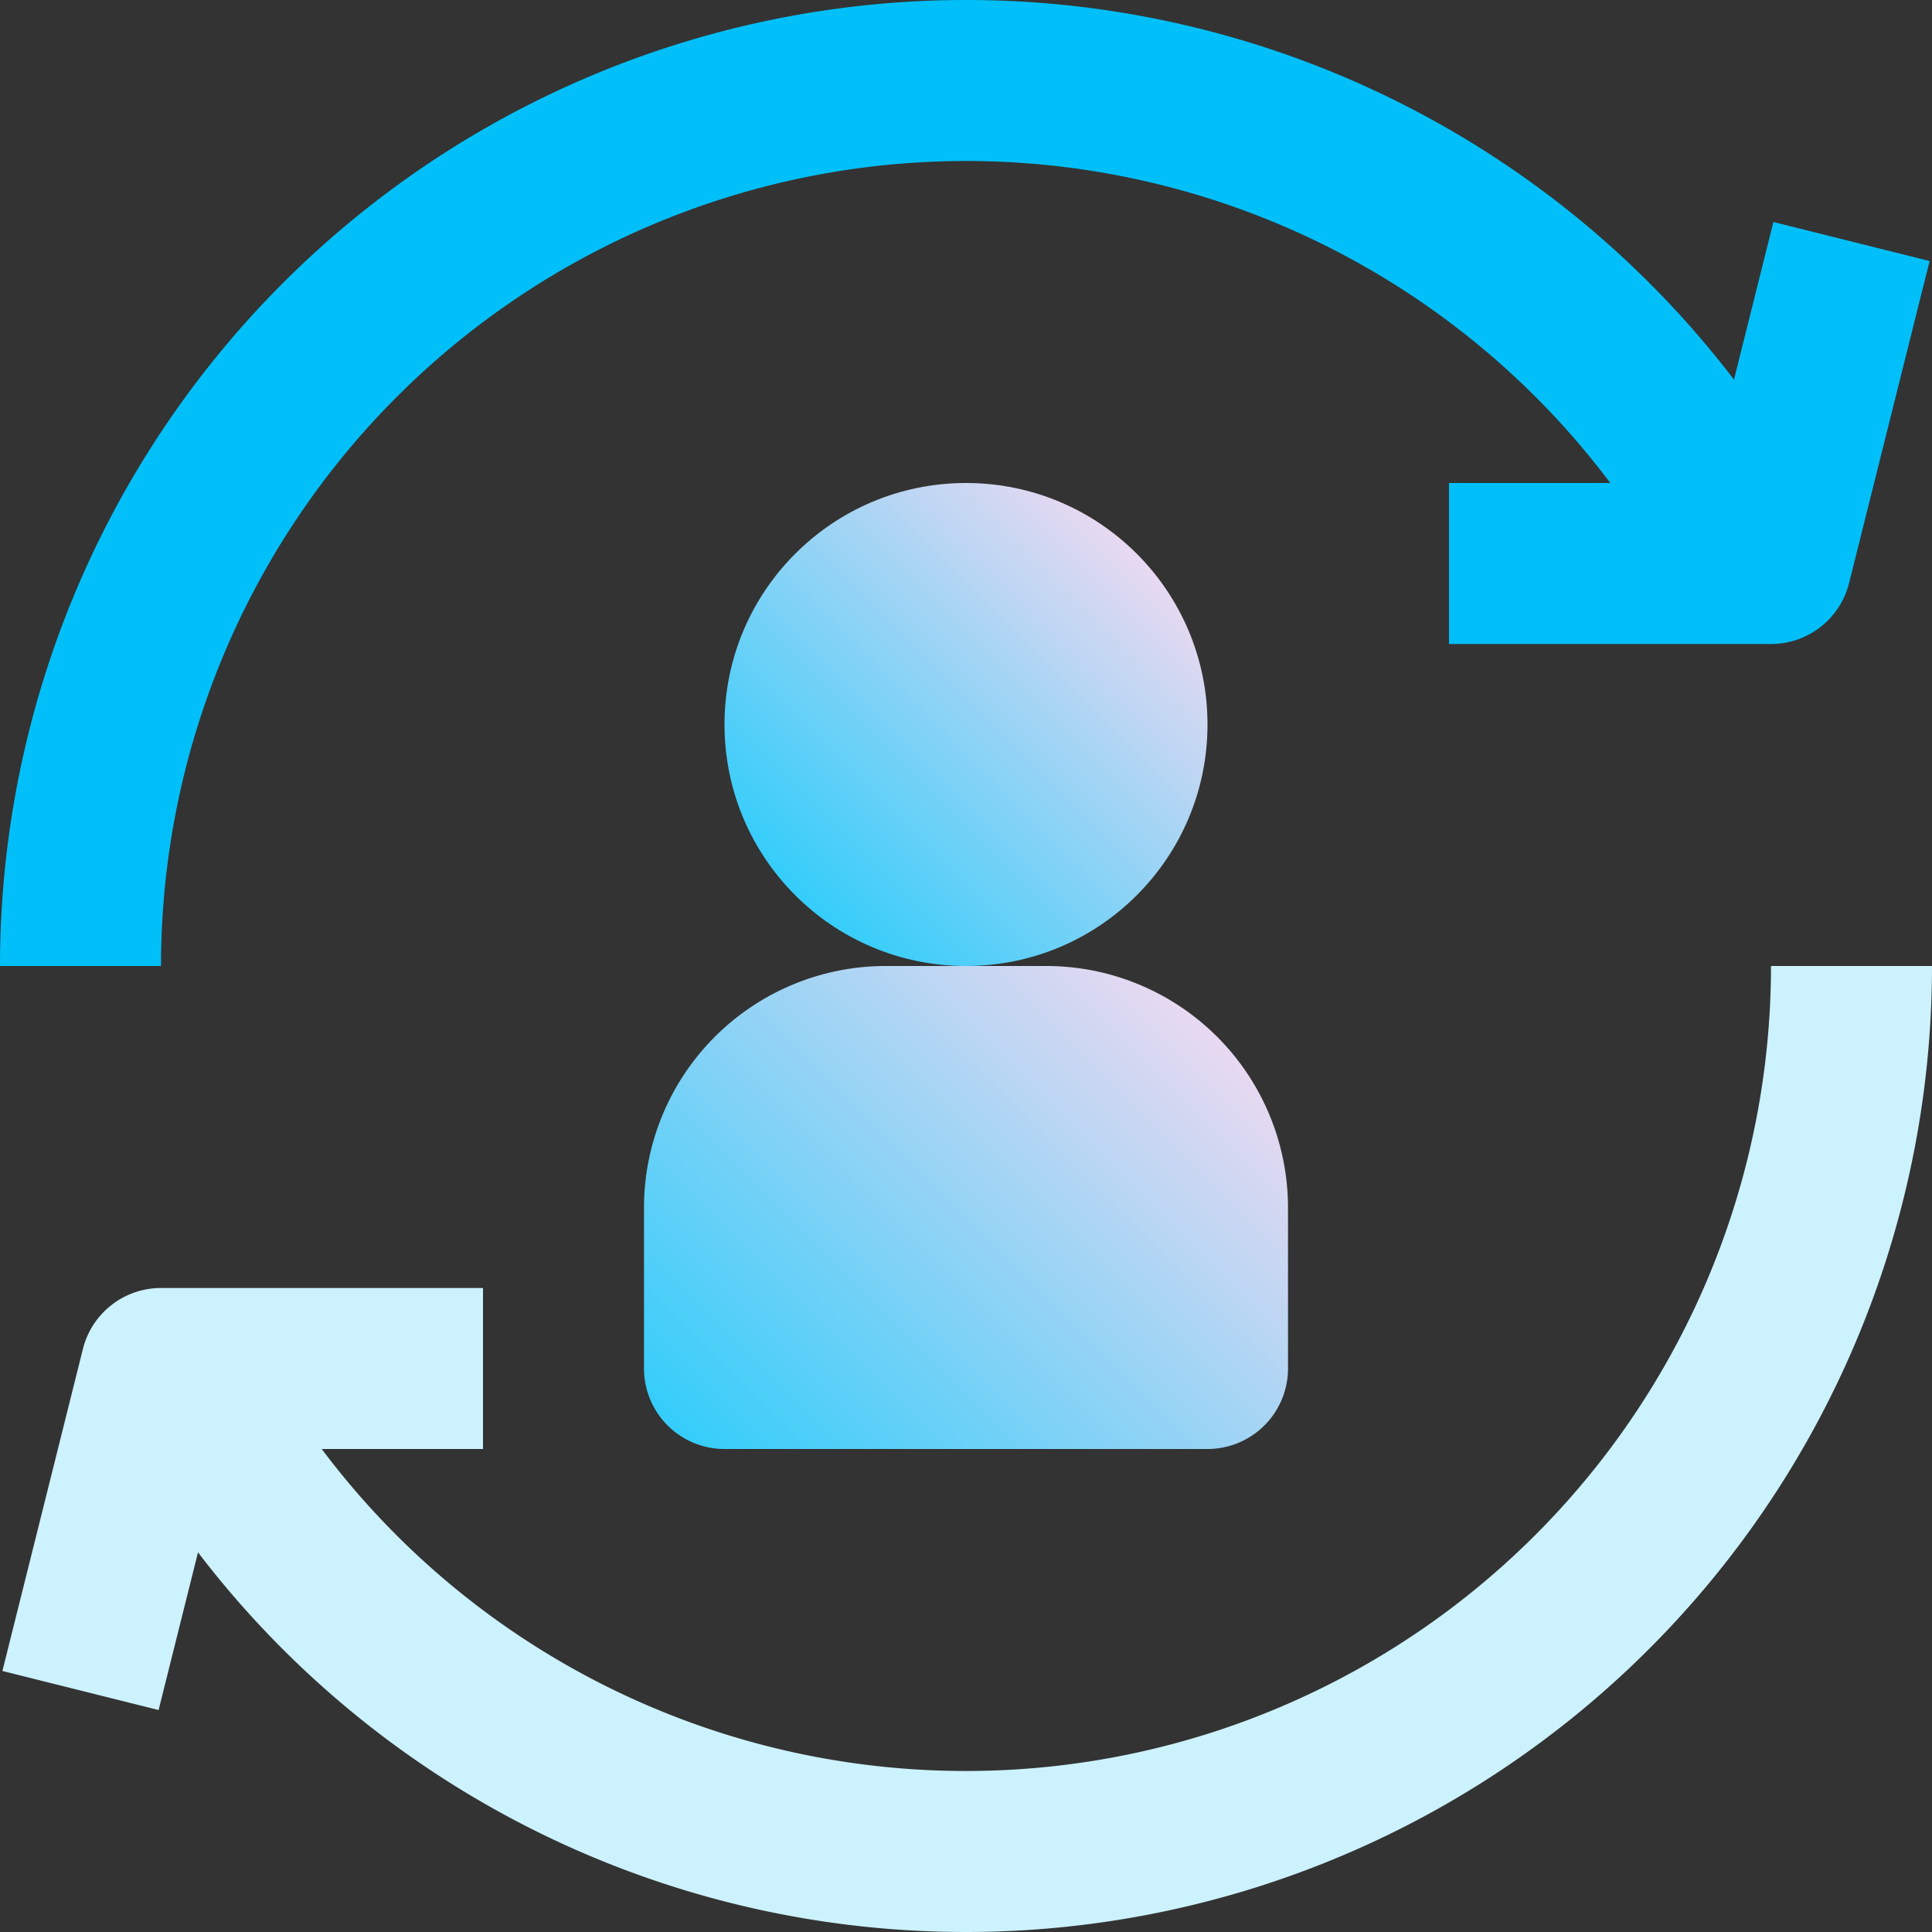 <svg height="512" viewBox="0 0 192 192" width="512" xmlns="http://www.w3.org/2000/svg" xmlns:xlink="http://www.w3.org/1999/xlink"><rect x="0" y="0" width="192" height="192" fill="#333333" stroke="none"/><linearGradient id="New_Gradient_Swatch_1" gradientUnits="userSpaceOnUse" x1="79.037" x2="112.963" y1="88.963" y2="55.037"><stop offset="0" stop-color="#34cdfa"/><stop offset="1" stop-color="#e8d9f1"/></linearGradient><linearGradient id="New_Gradient_Swatch_1-2" x1="72.69" x2="119.31" xlink:href="#New_Gradient_Swatch_1" y1="148.004" y2="101.384"/><circle cx="96" cy="72" fill="url(#New_Gradient_Swatch_1)" r="24"/><path d="m104 96h-16a24.027 24.027 0 0 0 -24 24v16a8 8 0 0 0 8 8h48a8 8 0 0 0 8-8v-16a24.027 24.027 0 0 0 -24-24z" fill="url(#New_Gradient_Swatch_1-2)"/><path d="m176.239 22.06-3.917 15.669a96.02 96.02 0 0 0 -172.322 58.271h16a80.019 80.019 0 0 1 144.028-48h-16.028v16h32a8 8 0 0 0 7.761-6.06l8-32z" fill="#01c0f9"/><path d="m176 96a80.019 80.019 0 0 1 -144.028 48h16.028v-16h-32a8 8 0 0 0 -7.761 6.06l-8 32 15.522 3.88 3.917-15.669a96.02 96.02 0 0 0 172.322-58.271z" fill="#ccf2fe"/></svg>
